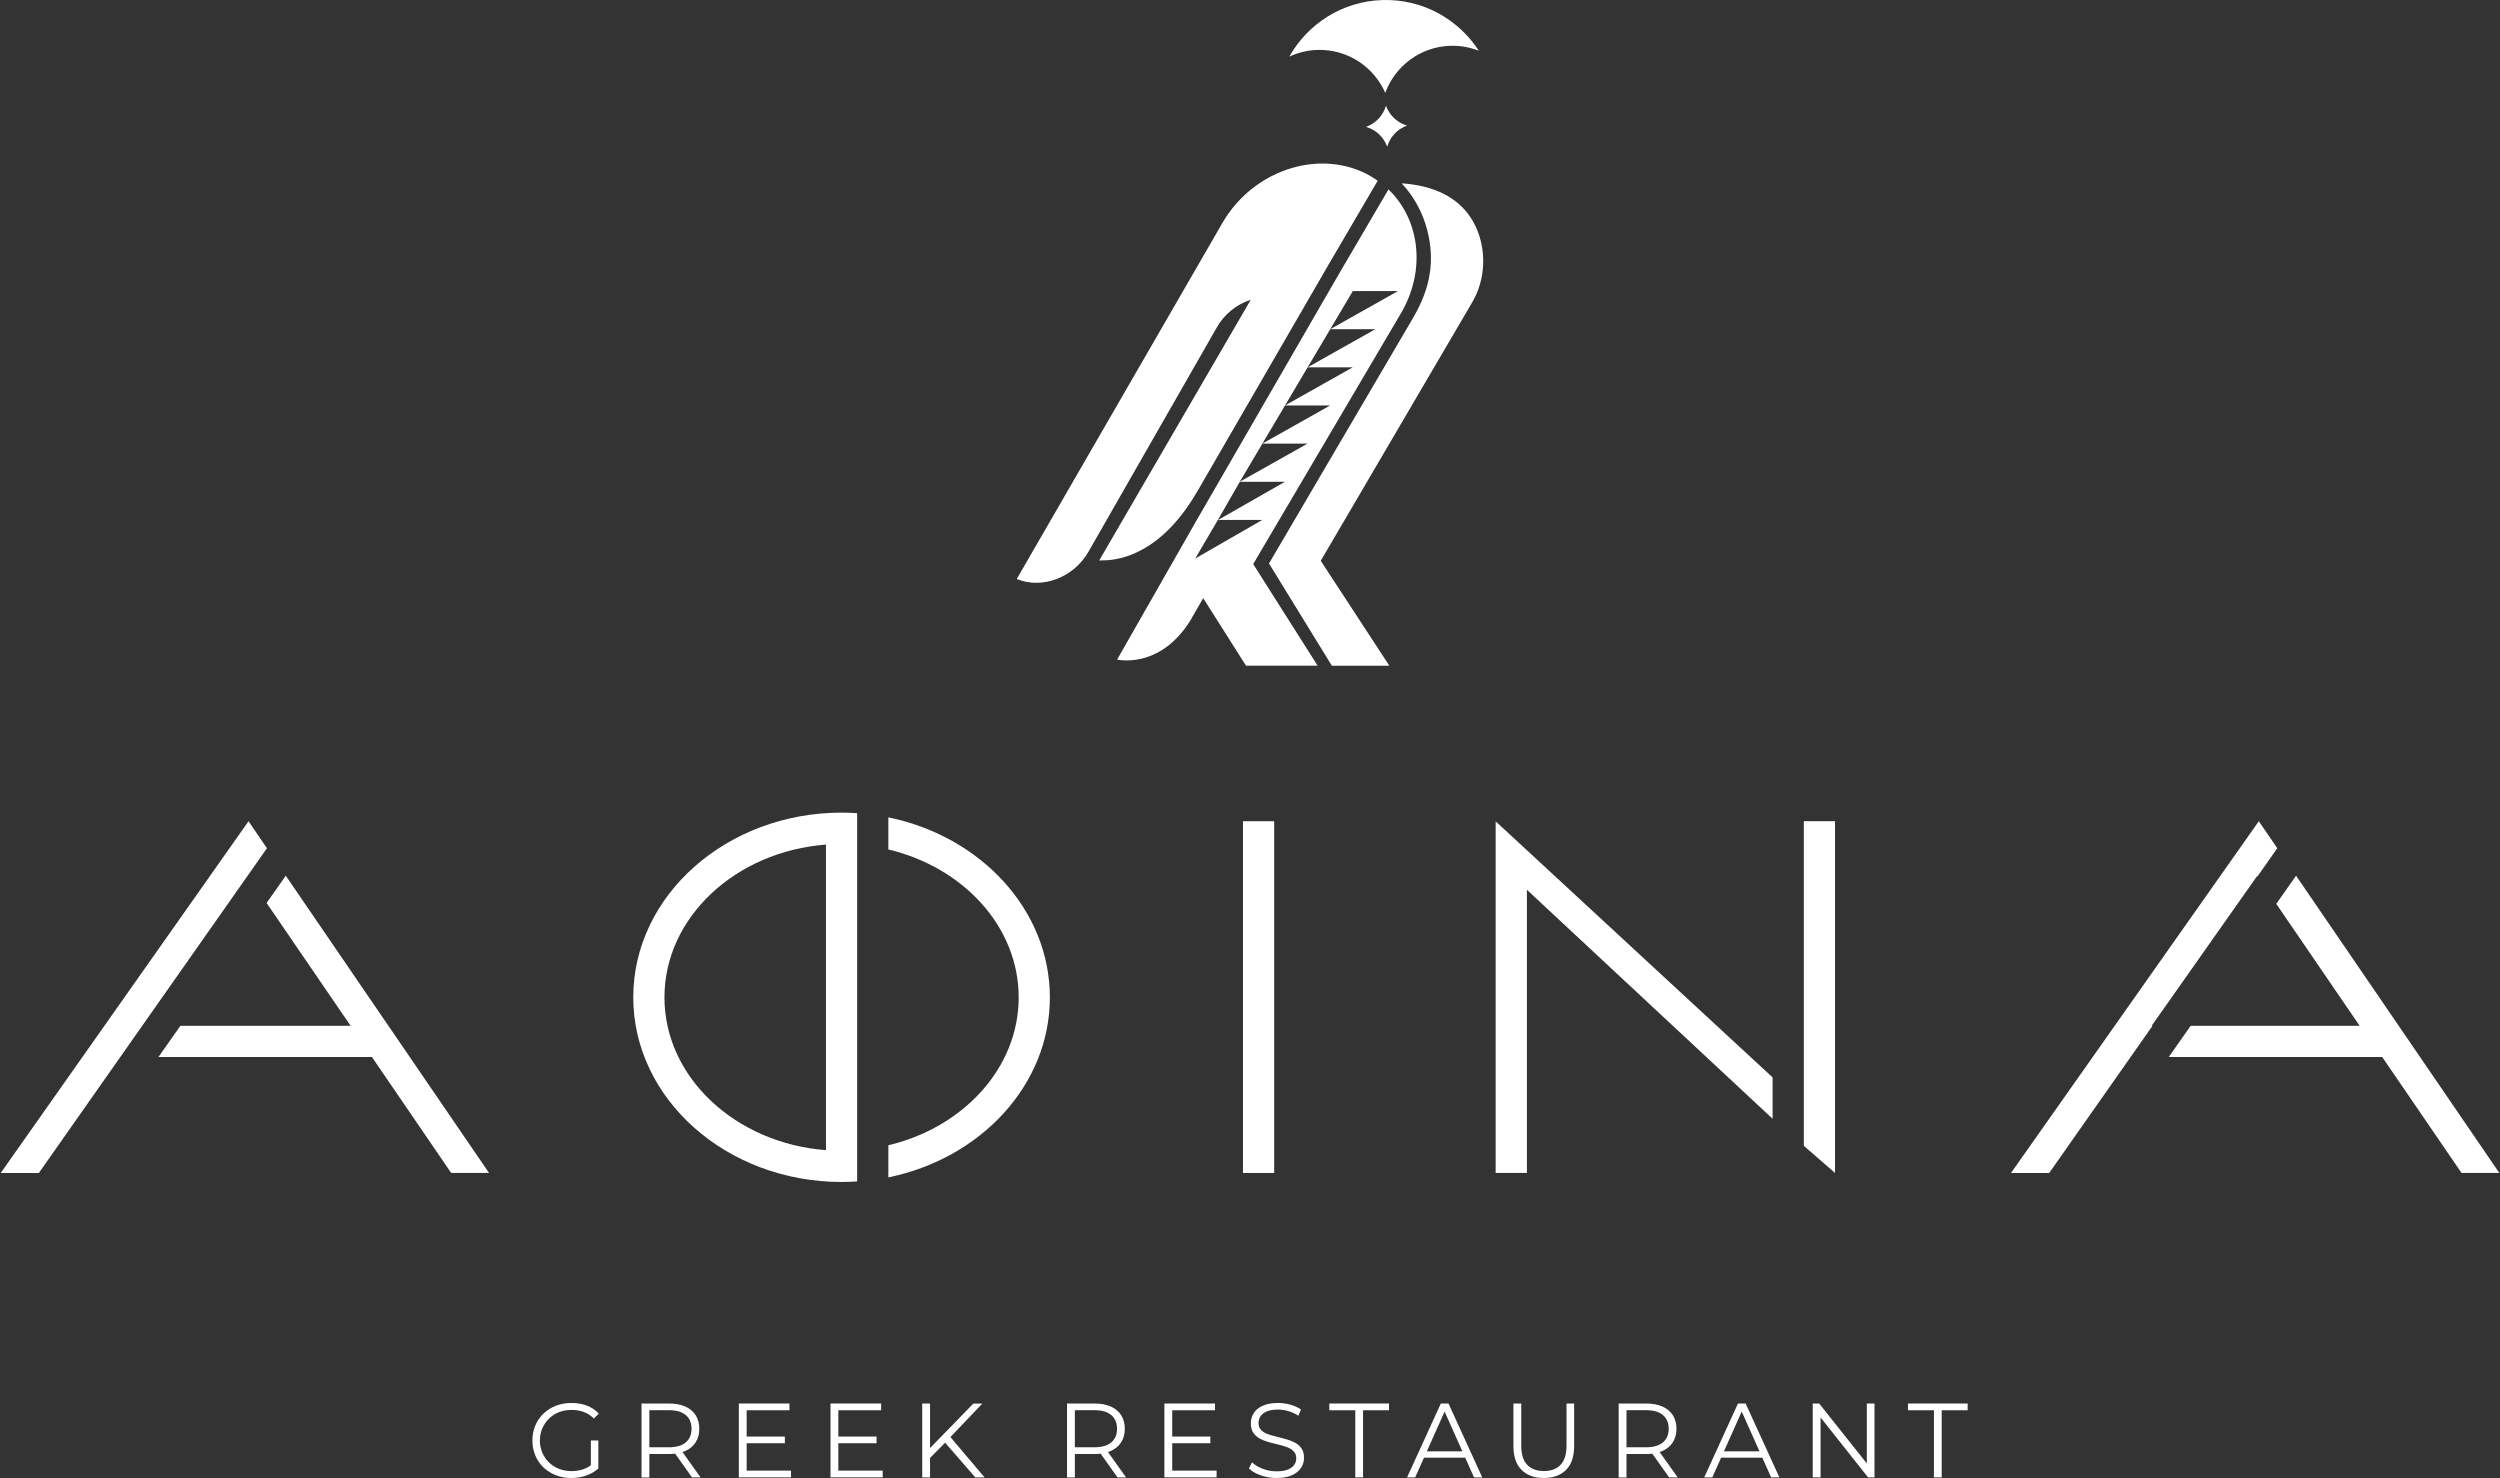 <svg width="1972" height="1166" viewBox="0 0 1972 1166" fill="none" xmlns="http://www.w3.org/2000/svg">
<rect x="0" y="0" width="1972" height="1166" fill="#333333" stroke="none"/>
<path d="M1161.4 238.262C1171.75 220.596 1172.78 197.619 1164.11 178.87C1158.52 166.839 1149.8 158.548 1139.23 153.129C1129.21 147.981 1117.61 145.38 1105.63 144.621C1115.17 154.809 1122.11 167.273 1125.79 181.471C1132.02 205.748 1128.34 227.153 1114.85 250.401L1000.99 444.457L1050.58 525.147H1095.93L1041.8 442.344C1041.8 442.344 1160.8 239.238 1161.4 238.262Z" fill="white"/>
<path d="M1092.7 73.253C1100.39 52.227 1120.23 36.892 1143.96 36.133C1151.93 35.862 1159.51 37.325 1166.5 40.035C1150.41 15.161 1122.18 -0.933 1090.42 0.042C1058.66 1.017 1031.46 18.9 1016.99 44.695C1023.77 41.498 1031.24 39.601 1039.21 39.384C1062.95 38.68 1083.7 52.715 1092.7 73.253Z" fill="white"/>
<path d="M1018.72 492.583L998.177 460.177L989.452 446.413L989.236 446.033L988.531 444.95L990.319 441.915L991.674 439.585L1105.42 246.504C1125.04 212.526 1119.78 173.076 1095.23 149.395L1056.27 215.886L943.499 411.08C936.562 423.111 881.18 520.274 881.18 520.274C886.545 521.304 916.187 525.26 938.622 489.982L949.08 471.828L953.795 479.252L962.52 493.017L971.244 506.781L982.841 525.097H1000.24H1039.36L1018.72 492.583ZM1067.11 229.596H1102.71L1049.28 259.672L1067.11 229.596ZM1049.28 259.672H1084.88L1031.45 289.748L1049.28 259.672ZM1031.45 289.748H1067.05L1013.62 319.824L1031.45 289.748ZM1013.62 319.824H1049.22L995.793 349.899L1013.62 319.824ZM995.793 349.899H1031.4L977.964 379.975L995.793 349.899ZM942.794 440.56L960.677 410.105L977.964 380.029H1013.57L960.894 410.105H995.738L942.794 440.56Z" fill="white"/>
<path d="M1093.25 83.391C1091.02 91.14 1085.17 97.372 1077.53 100.081C1085.28 102.303 1091.51 108.156 1094.22 115.742C1096.44 107.993 1102.3 101.761 1109.88 99.052C1102.19 96.83 1095.96 90.977 1093.25 83.391Z" fill="white"/>
<path d="M895.486 436.224C917.271 426.524 933.257 407.016 944.854 386.911L1048.03 208.624L1086.72 142.566C1083.85 140.561 1080.87 138.664 1077.67 137.038C1060.6 128.476 1041.31 127.013 1023 131.457C1017.74 132.757 1012.59 134.492 1007.61 136.713C1000.13 140.019 992.975 144.408 986.472 149.719C984.847 151.02 983.275 152.429 981.704 153.892C977.043 158.227 972.762 163.104 969.023 168.415C967.343 170.799 965.772 173.238 964.254 175.839L802.008 456.708L802.387 456.871C822.492 464.891 846.986 455.462 858.583 435.195L959.919 258.1C965.772 247.858 975.417 240 986.581 236.478C986.581 236.478 866.982 442.131 866.928 442.294C867.47 441.372 878.362 443.865 895.486 436.224Z" fill="white"/>
<path d="M1005.06 647.781H980.453V925.237H1005.06V647.781Z" fill="white"/>
<path d="M1179.77 647.887V925.234H1204.43V701.861L1398.22 882.477V849.855L1179.77 647.887Z" fill="white"/>
<path d="M1422.87 859.07V903.831L1447.47 925.237V647.781H1422.87V859.07Z" fill="white"/>
<path d="M700.734 644.744V670.051C759.91 684.141 803.534 731.015 803.534 786.723C803.534 842.431 759.91 889.306 700.734 903.395V928.702C773.621 913.8 828.136 855.816 828.136 786.777C828.136 717.739 773.621 659.647 700.734 644.744Z" fill="white"/>
<path d="M676.122 666.152V641.441C672.058 641.17 667.94 641.008 663.821 641.008C573.215 641.008 499.516 706.362 499.516 786.672C499.516 866.982 573.215 932.336 663.821 932.336C667.94 932.336 672.058 932.173 676.122 931.902V907.192V666.152ZM651.52 907.246C580.259 901.827 524.118 849.858 524.118 786.726C524.118 723.594 580.259 671.625 651.52 666.206V907.246Z" fill="white"/>
<path d="M210.296 712.268L276.571 809.16H142.287L125 833.763H293.37L355.906 925.236H385.765L225.415 690.754L210.296 712.268Z" fill="white"/>
<path d="M196.043 647.781L0.578 925.237H30.654L210.566 669.078L196.043 647.781Z" fill="white"/>
<path d="M1697.21 809.161L1780.45 690.971L1780.72 691.296L1796.32 669.078L1781.75 647.781L1586.28 925.237H1616.41L1697.91 809.161H1697.21Z" fill="white"/>
<path d="M1811.13 690.754L1795.52 712.972L1861.31 809.16H1728L1710.71 833.763H1879.08L1941.67 925.236H1971.48L1811.13 690.754Z" fill="white"/>
<path d="M450.633 1165.84C446.189 1165.84 442.125 1165.08 438.386 1163.62C434.647 1162.15 431.395 1160.09 428.631 1157.44C425.868 1154.78 423.754 1151.64 422.237 1148.06C420.72 1144.43 419.961 1140.53 419.961 1136.25C419.961 1131.97 420.72 1128.07 422.237 1124.44C423.754 1120.81 425.922 1117.72 428.686 1115.06C431.449 1112.41 434.701 1110.35 438.44 1108.88C442.179 1107.42 446.298 1106.66 450.687 1106.66C455.076 1106.66 459.195 1107.37 462.88 1108.72C466.565 1110.13 469.708 1112.24 472.309 1115.06L468.462 1118.96C466.023 1116.52 463.313 1114.79 460.387 1113.71C457.461 1112.68 454.264 1112.14 450.904 1112.14C447.273 1112.14 443.967 1112.73 440.933 1113.92C437.898 1115.12 435.297 1116.8 433.021 1119.02C430.799 1121.19 429.011 1123.79 427.764 1126.66C426.518 1129.58 425.868 1132.78 425.868 1136.25C425.868 1139.66 426.518 1142.86 427.764 1145.84C429.011 1148.77 430.745 1151.37 433.021 1153.54C435.243 1155.7 437.898 1157.44 440.933 1158.63C443.967 1159.82 447.219 1160.42 450.795 1160.42C454.101 1160.42 457.298 1159.93 460.225 1158.9C463.205 1157.93 465.915 1156.19 468.407 1153.81L471.875 1158.47C469.112 1160.91 465.86 1162.75 462.121 1164C458.545 1165.24 454.643 1165.84 450.633 1165.84ZM466.077 1157.71V1136.25H471.984V1158.47L466.077 1157.71Z" fill="white"/>
<path d="M506.031 1165.35V1107.1H527.816C532.747 1107.1 536.974 1107.91 540.551 1109.48C544.127 1111.05 546.837 1113.33 548.733 1116.31C550.63 1119.29 551.605 1122.86 551.605 1127.09C551.605 1131.21 550.63 1134.73 548.733 1137.71C546.837 1140.69 544.073 1142.97 540.551 1144.54C537.028 1146.11 532.747 1146.93 527.816 1146.93H509.445L512.209 1144.11V1165.4H506.031V1165.35ZM512.209 1144.54L509.445 1141.62H527.653C533.452 1141.62 537.895 1140.31 540.93 1137.77C543.965 1135.22 545.482 1131.64 545.482 1127.04C545.482 1122.38 543.965 1118.75 540.93 1116.2C537.895 1113.65 533.506 1112.35 527.653 1112.35H509.445L512.209 1109.43V1144.54ZM545.807 1165.35L530.851 1144.22H537.516L552.581 1165.35H545.807Z" fill="white"/>
<path d="M588.967 1160.04H623.974V1165.35H582.789V1107.1H622.728V1112.41H588.967V1160.04ZM588.317 1133.16H619.097V1138.42H588.317V1133.16Z" fill="white"/>
<path d="M661.279 1160.04H696.286V1165.35H655.102V1107.1H695.04V1112.41H661.279V1160.04ZM660.629 1133.16H691.409V1138.42H660.629V1133.16Z" fill="white"/>
<path d="M727.445 1165.35V1107.1H733.623V1165.35H727.445ZM732.756 1150.88L732.485 1143.4L767.763 1107.15H774.862L749.176 1134.08L745.707 1137.82L732.756 1150.88ZM769.28 1165.35L744.136 1136.41L748.309 1131.91L776.596 1165.35H769.28Z" fill="white"/>
<path d="M841.672 1165.35V1107.1H863.456C868.388 1107.1 872.615 1107.91 876.191 1109.48C879.768 1111.05 882.477 1113.33 884.374 1116.31C886.271 1119.29 887.246 1122.86 887.246 1127.09C887.246 1131.21 886.271 1134.73 884.374 1137.71C882.477 1140.69 879.714 1142.97 876.191 1144.54C872.615 1146.11 868.388 1146.93 863.456 1146.93H845.086L847.85 1144.11V1165.4H841.672V1165.35ZM847.85 1144.54L845.086 1141.62H863.294C869.092 1141.62 873.536 1140.31 876.571 1137.77C879.605 1135.22 881.123 1131.64 881.123 1127.04C881.123 1122.38 879.605 1118.75 876.571 1116.2C873.536 1113.65 869.146 1112.35 863.294 1112.35H845.086L847.85 1109.43V1144.54ZM881.448 1165.35L866.491 1144.22H873.157L888.222 1165.35H881.448Z" fill="white"/>
<path d="M924.646 1160.04H959.653V1165.35H918.469V1107.1H958.407V1112.41H924.646V1160.04ZM923.942 1133.16H954.722V1138.42H923.942V1133.16Z" fill="white"/>
<path d="M1006.82 1165.84C1002.49 1165.84 998.371 1165.13 994.361 1163.72C990.405 1162.32 987.316 1160.47 985.148 1158.25L987.587 1153.48C989.646 1155.49 992.41 1157.17 995.878 1158.52C999.346 1159.88 1002.98 1160.58 1006.82 1160.58C1010.51 1160.58 1013.49 1160.15 1015.77 1159.23C1018.04 1158.31 1019.78 1157.06 1020.86 1155.54C1021.94 1153.97 1022.49 1152.29 1022.49 1150.39C1022.49 1148.12 1021.84 1146.28 1020.53 1144.92C1019.23 1143.51 1017.5 1142.43 1015.44 1141.62C1013.33 1140.8 1011 1140.1 1008.45 1139.5C1005.9 1138.91 1003.36 1138.26 1000.81 1137.55C998.262 1136.85 995.932 1135.92 993.765 1134.79C991.651 1133.59 989.917 1132.08 988.617 1130.18C987.316 1128.28 986.666 1125.74 986.666 1122.65C986.666 1119.78 987.424 1117.12 988.942 1114.68C990.459 1112.24 992.789 1110.35 995.987 1108.88C999.13 1107.42 1003.19 1106.66 1008.13 1106.66C1011.38 1106.66 1014.63 1107.1 1017.88 1108.02C1021.08 1108.94 1023.89 1110.18 1026.22 1111.81L1024.17 1116.74C1021.67 1115.06 1019.02 1113.87 1016.2 1113.06C1013.38 1112.3 1010.67 1111.86 1008.07 1111.86C1004.55 1111.86 1001.68 1112.35 999.4 1113.27C997.124 1114.19 995.445 1115.5 994.361 1117.07C993.277 1118.64 992.735 1120.43 992.735 1122.43C992.735 1124.71 993.385 1126.55 994.686 1127.9C995.986 1129.26 997.721 1130.4 999.834 1131.16C1001.95 1131.91 1004.33 1132.62 1006.88 1133.22C1009.43 1133.81 1011.97 1134.52 1014.52 1135.22C1017.07 1135.92 1019.4 1136.85 1021.51 1137.98C1023.62 1139.12 1025.36 1140.64 1026.66 1142.54C1027.96 1144.43 1028.61 1146.87 1028.61 1149.96C1028.61 1152.78 1027.85 1155.43 1026.28 1157.82C1024.71 1160.26 1022.38 1162.15 1019.18 1163.62C1015.87 1165.13 1011.81 1165.84 1006.82 1165.84Z" fill="white"/>
<path d="M1069.05 1165.35V1112.41H1048.57V1107.1H1095.66V1112.41H1075.18V1165.35H1069.05Z" fill="white"/>
<path d="M1109.91 1165.35L1136.52 1107.1H1142.59L1169.2 1165.35H1162.7L1138.26 1110.67H1140.75L1116.31 1165.35H1109.91ZM1120.37 1149.8L1122.22 1144.81H1156.08L1157.93 1149.8H1120.37Z" fill="white"/>
<path d="M1217.73 1165.84C1210.31 1165.84 1204.46 1163.72 1200.18 1159.44C1195.89 1155.16 1193.78 1148.88 1193.78 1140.48V1107.1H1199.96V1140.21C1199.96 1147.09 1201.53 1152.18 1204.62 1155.43C1207.71 1158.68 1212.1 1160.36 1217.79 1160.36C1223.48 1160.36 1227.92 1158.74 1231.01 1155.43C1234.1 1152.18 1235.67 1147.09 1235.67 1140.21V1107.1H1241.69V1140.48C1241.69 1148.88 1239.57 1155.16 1235.35 1159.44C1231.01 1163.72 1225.16 1165.84 1217.73 1165.84Z" fill="white"/>
<path d="M1276.8 1165.35V1107.1H1298.59C1303.52 1107.1 1307.75 1107.91 1311.32 1109.48C1314.9 1111.05 1317.61 1113.33 1319.51 1116.31C1321.4 1119.29 1322.38 1122.86 1322.38 1127.09C1322.38 1131.21 1321.4 1134.73 1319.51 1137.71C1317.61 1140.69 1314.85 1142.97 1311.32 1144.54C1307.75 1146.11 1303.52 1146.93 1298.59 1146.93H1280.22L1282.98 1144.11V1165.4H1276.8V1165.35ZM1282.98 1144.54L1280.22 1141.62H1298.43C1304.23 1141.62 1308.67 1140.31 1311.7 1137.77C1314.74 1135.22 1316.26 1131.64 1316.26 1127.04C1316.26 1122.38 1314.74 1118.75 1311.7 1116.2C1308.67 1113.65 1304.28 1112.35 1298.43 1112.35H1280.22L1282.98 1109.43V1144.54ZM1316.58 1165.35L1301.62 1144.22H1308.29L1323.35 1165.35H1316.58Z" fill="white"/>
<path d="M1344.29 1165.35L1370.9 1107.1H1376.97L1403.57 1165.35H1397.07L1372.63 1110.67H1375.12L1350.68 1165.35H1344.29ZM1354.8 1149.8L1356.64 1144.81H1390.51L1392.36 1149.8H1354.8Z" fill="white"/>
<path d="M1429.89 1165.35V1107.1H1434.98L1475.19 1157.71H1472.54V1107.1H1478.61V1165.35H1473.51L1433.41 1114.74H1436.07V1165.35H1429.89Z" fill="white"/>
<path d="M1525.48 1165.35V1112.41H1505V1107.1H1552.09V1112.41H1531.61V1165.35H1525.48Z" fill="white"/>
</svg>
